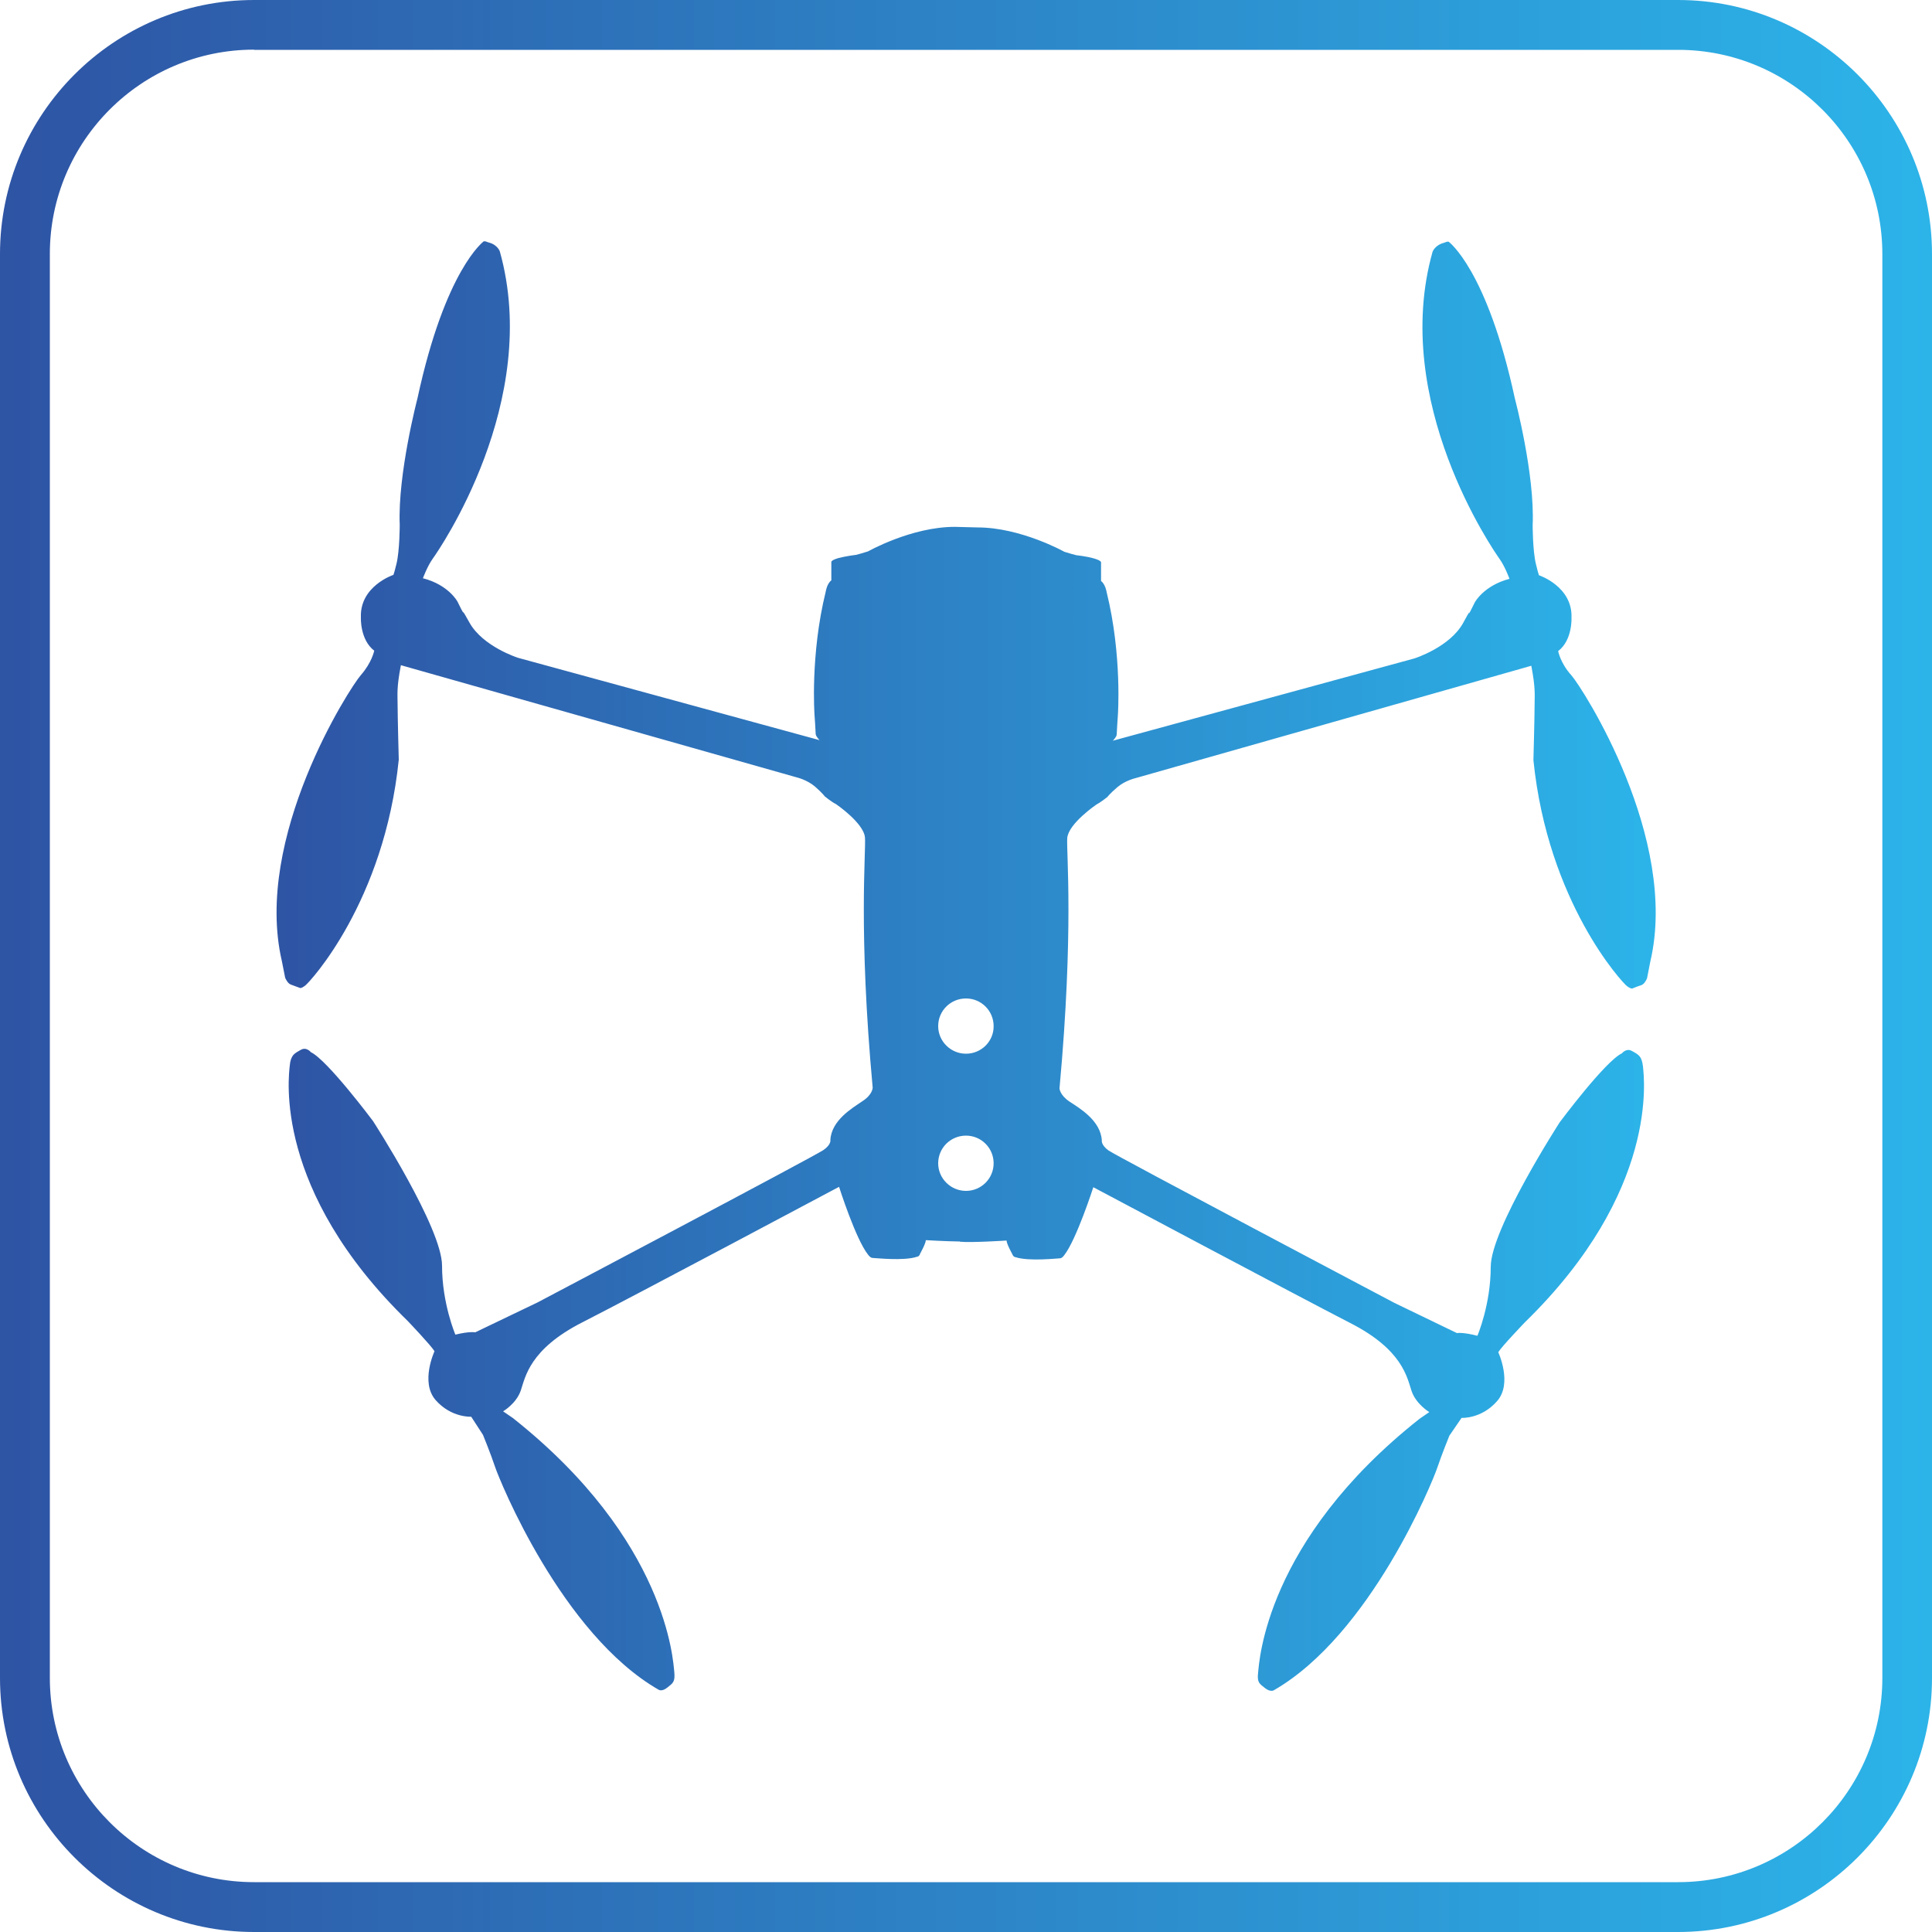 <svg xml:space="preserve" style="enable-background:new 0 0 100 100;" viewBox="0 0 100 100" y="0px" x="0px" xmlns:xlink="http://www.w3.org/1999/xlink" xmlns="http://www.w3.org/2000/svg" id="图层_1" version="1.1">
<style type="text/css">
	.st0{fill:url(#SVGID_1_);}
	.st1{fill:url(#SVGID_00000026134254896193901460000012307599028475845537_);}
</style>
<g>
	<linearGradient y2="50" x2="85.705" y1="50" x1="14.295" gradientUnits="userSpaceOnUse" id="SVGID_1_">
		<stop style="stop-color:#2E54A4" offset="0"></stop>
		<stop style="stop-color:#2CB4E9" offset="1"></stop>
	</linearGradient>
	<path d="M81.34,34.96c-0.58-0.64-0.69-1.26-0.69-1.26c0.75-0.57,0.69-1.73,0.69-1.73c0.06-1.61-1.67-2.19-1.67-2.19
		s0,0.12-0.17-0.58c-0.17-0.69-0.17-2.01-0.17-2.01c0.12-2.65-0.92-6.56-0.92-6.56c-1.44-6.68-3.43-8.12-3.43-8.12h-0.08l-0.17,0.06
		c-0.46,0.12-0.58,0.46-0.58,0.46c-2.19,7.77,3.17,15.48,3.46,15.89c0.29,0.4,0.52,1.04,0.52,1.04c-1.33,0.35-1.79,1.21-1.79,1.21
		c-0.2,0.39-0.27,0.55-0.3,0.59c0.01-0.05,0.08-0.24-0.3,0.47c-0.69,1.27-2.53,1.85-2.53,1.85l-15.61,4.26c0,0,0.2-0.2,0.2-0.32
		s0.06-0.98,0.06-0.98s0.23-3.11-0.58-6.39c0,0-0.06-0.4-0.29-0.58v-0.94c0,0,0.06-0.1-0.35-0.22c-0.4-0.12-0.92-0.17-0.92-0.17
		l-0.23-0.06l-0.4-0.12c0,0-2.25-1.26-4.49-1.26c-0.39-0.01-0.79-0.02-1.18-0.03c-2.25,0-4.49,1.27-4.49,1.27l-0.4,0.12l-0.23,0.06
		c0,0-0.51,0.06-0.92,0.17c-0.4,0.12-0.35,0.21-0.35,0.21v0.94c-0.23,0.17-0.29,0.58-0.29,0.58c-0.81,3.28-0.58,6.39-0.58,6.39
		s0.06,0.86,0.06,0.98s0.2,0.32,0.2,0.32l-15.6-4.26c0,0-1.84-0.58-2.53-1.84c-0.35-0.63-0.32-0.55-0.31-0.49
		c-0.04-0.06-0.12-0.21-0.3-0.58c0,0-0.46-0.87-1.79-1.21c0,0,0.23-0.63,0.52-1.03s5.64-8.12,3.46-15.89c0,0-0.12-0.35-0.58-0.46
		l-0.17-0.06h-0.08c0,0-1.99,1.44-3.43,8.12c0,0-1.03,3.92-0.92,6.56c0,0,0,1.33-0.17,2.02c-0.17,0.69-0.17,0.57-0.17,0.57
		s-1.73,0.58-1.67,2.19c0,0-0.06,1.15,0.69,1.73c0,0-0.12,0.61-0.69,1.26c-0.57,0.64-5.58,8.42-4.09,14.81l0.17,0.86
		c0,0,0.12,0.29,0.29,0.35c0.17,0.06,0.46,0.17,0.46,0.17s0.06,0.06,0.29-0.12c0.23-0.17,4.09-4.32,4.84-11.69
		c0,0-0.06-2.24-0.06-2.82c0-0.58-0.06-0.87,0.17-2.07l20.5,5.81c0,0,0.51,0.12,0.92,0.46c0.4,0.35,0.52,0.52,0.52,0.52
		s0.35,0.29,0.58,0.4c0,0,1.44,0.98,1.5,1.73c0.06,0.75-0.35,4.78,0.4,12.95c0,0,0,0.35-0.52,0.69c-0.51,0.35-1.61,0.98-1.67,2.01
		c0,0,0.06,0.23-0.35,0.52c-0.4,0.29-14.8,7.89-14.8,7.89l-3.23,1.55c0,0-0.29-0.06-1.03,0.12c0,0-0.69-1.61-0.69-3.57
		c0-1.96-3.57-7.48-3.57-7.48s-2.36-3.16-3.22-3.57c0,0-0.23-0.29-0.52-0.12c-0.16,0.09-0.3,0.16-0.4,0.28
		c-0.08,0.11-0.15,0.26-0.17,0.52c-0.06,0.58-0.87,6.45,6.11,13.24c0,0,1.21,1.27,1.38,1.56c0,0-0.75,1.61,0.06,2.53
		c0.81,0.92,1.84,0.86,1.84,0.86L25,74.27c0,0,0.4,0.98,0.63,1.67c0.23,0.69,3.45,8.64,8.46,11.52c0,0,0.17,0.12,0.46-0.12
		c0.29-0.23,0.4-0.29,0.35-0.81c-0.06-0.52-0.35-6.79-8.35-13.13l-0.51-0.35c0,0,0.69-0.4,0.92-1.09c0.23-0.69,0.46-2.13,3.17-3.51
		c2.71-1.38,13.3-7.02,13.3-7.02s0.86,2.71,1.5,3.51c0,0,0.12,0.17,0.23,0.17c0.12,0,1.62,0.17,2.3-0.06c0,0,0.12,0,0.17-0.17
		c0,0,0.29-0.52,0.29-0.69c0,0,1,0.06,1.76,0.07v0.01c0.58,0.06,2.42-0.06,2.42-0.06c0,0.17,0.29,0.69,0.29,0.69
		c0.06,0.17,0.17,0.17,0.17,0.17c0.69,0.23,2.19,0.06,2.3,0.06c0.12,0,0.23-0.17,0.23-0.17c0.63-0.81,1.5-3.51,1.5-3.51
		s10.6,5.64,13.3,7.03c2.71,1.38,2.94,2.82,3.17,3.51c0.23,0.69,0.92,1.1,0.92,1.1l-0.51,0.35c-8,6.33-8.29,12.61-8.35,13.13
		c-0.06,0.51,0.06,0.57,0.35,0.8c0.29,0.23,0.46,0.12,0.46,0.12c5.01-2.88,8.23-10.82,8.46-11.51c0.23-0.69,0.63-1.67,0.63-1.67
		l0.63-0.92c0,0,1.03,0.06,1.84-0.87c0.81-0.92,0.06-2.53,0.06-2.53c0.17-0.29,1.38-1.55,1.38-1.55c6.97-6.8,6.16-12.67,6.11-13.24
		c-0.03-0.26-0.09-0.42-0.17-0.52c-0.11-0.13-0.24-0.19-0.4-0.28c-0.29-0.17-0.52,0.12-0.52,0.12c-0.86,0.4-3.22,3.57-3.22,3.57
		s-3.57,5.53-3.57,7.48c0,1.96-0.69,3.57-0.69,3.57C75.7,68.94,75.41,69,75.41,69l-3.23-1.56c0,0-14.39-7.6-14.8-7.89
		c-0.4-0.29-0.35-0.52-0.35-0.52c-0.06-1.03-1.15-1.67-1.67-2.01c-0.52-0.35-0.52-0.69-0.52-0.69c0.75-8.18,0.35-12.21,0.4-12.95
		c0.06-0.75,1.5-1.73,1.5-1.73c0.23-0.12,0.58-0.4,0.58-0.4s0.12-0.17,0.52-0.51s0.92-0.46,0.92-0.46l20.5-5.82
		c0.23,1.21,0.17,1.5,0.17,2.07c0,0.58-0.06,2.82-0.06,2.82c0.75,7.37,4.61,11.52,4.84,11.69c0.23,0.17,0.29,0.12,0.29,0.12
		s0.29-0.12,0.46-0.17c0.17-0.06,0.29-0.35,0.29-0.35l0.17-0.87C86.92,43.38,81.91,35.61,81.34,34.96 M50,61.64
		c-0.79,0-1.44-0.64-1.44-1.43s0.64-1.43,1.44-1.43c0.79,0,1.43,0.64,1.43,1.43S50.79,61.64,50,61.64 M50,54.54
		c-0.79,0-1.44-0.64-1.44-1.43c0-0.79,0.64-1.43,1.44-1.43c0.79,0,1.43,0.64,1.43,1.43C51.44,53.9,50.79,54.54,50,54.54" class="st0"></path>
	<g>
		
			<linearGradient y2="50" x2="100" y1="50" x1="0" gradientUnits="userSpaceOnUse" id="SVGID_00000081635014176077610300000007679227751402599563_">
			<stop style="stop-color:#2E54A4" offset="0"></stop>
			<stop style="stop-color:#2CB4E9" offset="1"></stop>
		</linearGradient>
		<path d="M86.85,100H13.15C5.9,100,0,94.1,0,86.85
			V13.15C0,5.9,5.9,0,13.15,0h73.71C94.1,0,100,5.9,100,13.15v73.71C100,94.1,94.1,100,86.85,100z M13.15,2.57
			c-5.83,0-10.57,4.74-10.57,10.57v73.71c0,5.83,4.74,10.57,10.57,10.57h73.71c5.83,0,10.57-4.74,10.57-10.57V13.15
			c0-5.83-4.74-10.57-10.57-10.57H13.15z" style="fill:url(#SVGID_00000081635014176077610300000007679227751402599563_);"></path>
	</g>
</g>
</svg>
